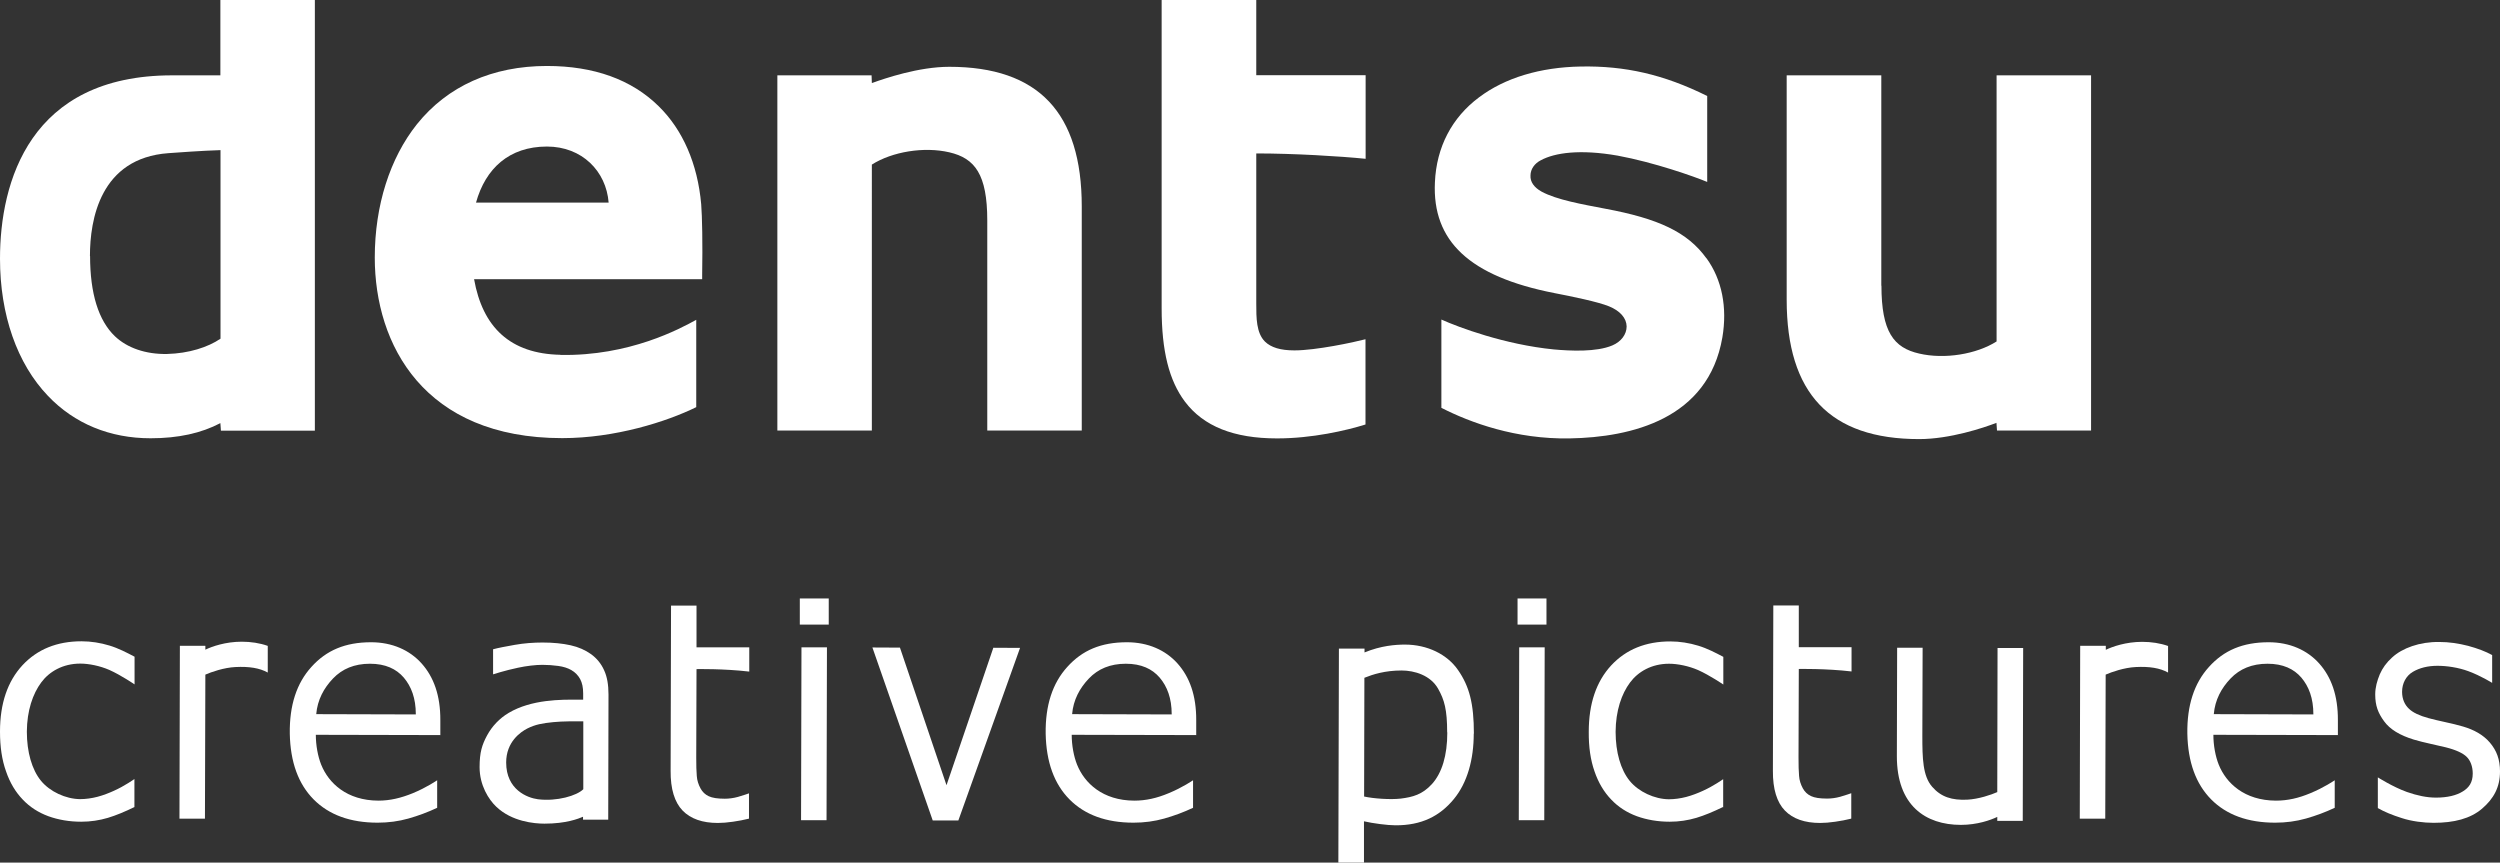 <?xml version="1.0" encoding="UTF-8"?><svg id="_レイヤー_2" xmlns="http://www.w3.org/2000/svg" width="181.51" height="62.63" viewBox="0 0 181.51 62.63"><rect x="0" y="0" width="181.51" height="62.63" fill="#333333" stroke="none"/><defs><style>.cls-1{fill:#fff;}</style></defs><g id="_レイヤー_1-2"><path class="cls-1" d="M16,0v5.47h-3.5C2.16,5.47,0,13.21,0,18.78c0,4.08,1.24,7.62,3.48,9.96,1.92,2.02,4.5,3.08,7.45,3.08,2.02,0,3.68-.37,5.07-1.1l.04.55h6.82V0h-6.87ZM6.53,18.59c0-2.64.74-7.11,5.7-7.47.67-.05,2.47-.18,3.78-.22v13.69c-.91.62-2.3,1.07-3.88,1.11-1.55.03-2.9-.44-3.79-1.29-1.19-1.14-1.8-3.1-1.8-5.82"/><path class="cls-1" d="M40.7,25.76c-3.67-.07-5.66-2.01-6.28-5.49h16.56v-.27c.04-2.34,0-4.3-.07-5.17-.26-2.94-1.34-5.41-3.09-7.12-1.96-1.93-4.69-2.92-8.11-2.92-3.96,0-7.22,1.46-9.44,4.23-1.96,2.46-3.06,5.9-3.06,9.68,0,6.33,3.58,13.11,13.61,13.11,3.83,0,7.58-1.19,9.73-2.25v-6.34c-1.18.65-4.85,2.64-9.86,2.55M39.71,10.64c2.55,0,4.3,1.79,4.48,4.07h-9.63c.69-2.48,2.41-4.07,5.15-4.07"/><path class="cls-1" d="M71.68,16v15.26h6.86V14.99c0-6.81-3.15-10.14-9.62-10.14-2.22,0-4.67.84-5.62,1.18l-.02-.56h-6.84v25.79h6.86V11.95c1.48-.94,3.79-1.32,5.63-.89,1.85.43,2.75,1.6,2.75,4.94"/><path class="cls-1" d="M136.59,20.74V5.47h-6.87v16.29c0,6.81,3.14,10.12,9.62,10.12,2.23,0,4.68-.82,5.61-1.18l.04.56h6.83V5.47h-6.86v19.32c-1.46.93-3.78,1.31-5.62.88-1.85-.42-2.74-1.58-2.74-4.93"/><path class="cls-1" d="M84.34,0v22.39c0,3.09.54,5.24,1.69,6.77,1.35,1.79,3.54,2.67,6.69,2.67,2.55,0,5.01-.57,6.42-1.01v-6.19c-.88.23-3.6.81-5.16.81-1.01,0-1.7-.21-2.14-.64-.63-.63-.63-1.72-.63-2.76v-10.9c2.71,0,6.07.2,7.94.39v-6.07h-7.94V0h-6.86Z"/><path class="cls-1" d="M123.89,18.75c-1.37-1.9-3.48-2.88-7.36-3.6-1.62-.31-3.51-.64-4.61-1.24-.54-.3-.83-.71-.8-1.17,0-.46.3-.88.76-1.11,1.01-.54,2.82-.81,5.57-.33,2.65.49,5.57,1.52,6.5,1.91v-6.24c-3.18-1.58-6-2.2-9.18-2.14-2.94.05-5.51.82-7.39,2.24-1.97,1.47-3.09,3.61-3.2,6.17-.2,4.26,2.5,6.83,8.68,8.04,1.29.25,3.15.63,3.96.96.81.33,1.27.86,1.28,1.46,0,.58-.4,1.11-1.04,1.38-1.16.49-3.03.4-4.25.29-3.55-.35-6.92-1.61-8.16-2.17v6.41c2.09,1.07,5.4,2.29,9.31,2.22,4.5-.08,10.07-1.41,11.09-7.33.37-2.19-.03-4.2-1.15-5.75"/><path class="cls-1" d="M9.75,58.6c-.68.33-1.32.6-1.92.78-.61.18-1.25.28-1.93.28-.87,0-1.67-.14-2.39-.4-.73-.27-1.35-.67-1.86-1.21-.52-.54-.93-1.22-1.21-2.04C.14,55.18,0,54.22,0,53.12c0-2.05.55-3.65,1.63-4.82,1.08-1.16,2.51-1.74,4.29-1.74.69,0,1.37.11,2.03.31.66.2,1.27.52,1.82.81v2.01s-.98-.67-1.83-1.05c-.69-.3-1.49-.46-2.11-.46-1.27,0-2.25.58-2.83,1.36-.62.83-1.04,2.05-1.05,3.58,0,1.49.37,2.76,1.02,3.56.65.8,1.81,1.33,2.84,1.34.41,0,.85-.06,1.27-.17.42-.11.85-.28,1.2-.44.78-.35,1.48-.85,1.48-.85v2.04Z"/><path class="cls-1" d="M125.08,58.6c-.68.33-1.32.6-1.92.78-.61.18-1.25.28-1.93.28-.87,0-1.67-.14-2.39-.4-.73-.27-1.35-.67-1.86-1.21-.52-.54-.93-1.22-1.21-2.04-.29-.82-.43-1.78-.42-2.88,0-2.05.55-3.65,1.63-4.82,1.08-1.16,2.51-1.74,4.29-1.74.69,0,1.37.11,2.03.31.66.2,1.27.52,1.82.81v2.01s-.98-.67-1.83-1.05c-.69-.3-1.49-.46-2.11-.46-1.27,0-2.25.58-2.83,1.36-.62.83-1.04,2.05-1.05,3.58,0,1.49.37,2.76,1.02,3.56.65.8,1.81,1.33,2.84,1.34.41,0,.85-.06,1.27-.17.42-.11.85-.28,1.2-.44.78-.35,1.48-.85,1.48-.85v2.04Z"/><path class="cls-1" d="M19.44,46.9v1.93c-.59-.33-1.35-.45-2.35-.4-.83.04-1.75.36-2.18.55l-.03,10.46h-1.85s.03-12.55.03-12.55h1.85v.28c.47-.23,1.46-.58,2.64-.58.67,0,1.31.1,1.88.3"/><path class="cls-1" d="M31.99,53.37l-9.06-.02c0,.77.15,1.57.39,2.17.54,1.34,1.86,2.6,4.15,2.61.85,0,1.64-.19,2.5-.54,1-.41,1.77-.94,1.77-.94v2c-.68.32-1.38.58-2.09.78-.71.2-1.45.3-2.23.3-1.99,0-3.54-.57-4.65-1.69-1.11-1.12-1.69-2.71-1.73-4.77-.03-2.05.49-3.66,1.57-4.85,1.08-1.2,2.45-1.79,4.33-1.79,1.53,0,2.81.57,3.68,1.55.87.98,1.36,2.31,1.35,4.12v1.08ZM30.19,51.86c0-1.17-.33-2.02-.87-2.66-.55-.64-1.34-1.01-2.46-1.01-1.13,0-2.01.37-2.68,1.07-.67.7-1.13,1.55-1.22,2.59l7.24.02Z"/><path class="cls-1" d="M44.19,59.51h-1.86v-.21c-.34.14-1.21.5-2.8.5-.75,0-2.37-.15-3.5-1.23-.55-.52-1.21-1.55-1.21-2.87,0-1.08.18-1.63.54-2.3.36-.67.91-1.25,1.57-1.64,1.67-.99,3.84-.97,5.01-.96.14,0,.19,0,.4,0v-.46c0-.42-.07-.76-.22-1.04-.15-.27-.36-.49-.64-.65-.26-.15-.58-.25-.95-.3-.37-.05-.75-.08-1.15-.08-.49,0-1.17.08-1.77.21-.95.2-1.81.48-1.81.48v-1.82c.37-.1.89-.2,1.57-.32.68-.12,1.36-.17,2.02-.17.78,0,1.46.07,2.04.2.58.13,1.07.35,1.49.65.41.3.73.69.94,1.16.22.47.32,1.06.32,1.77l-.02,9.08ZM42.35,52.37c-.6,0-1.48-.01-2.18.06-.8.08-1.3.17-1.88.46-.51.26-1.54.98-1.54,2.47,0,1.98,1.54,2.57,2.31,2.67,1.37.17,2.83-.26,3.29-.73v-4.93Z"/><path class="cls-1" d="M54.36,59.44c-.35.09-.73.16-1.14.22-.41.06-.78.09-1.1.09-1.12,0-1.98-.3-2.56-.9-.58-.6-.88-1.56-.87-2.88l.03-12h1.85s0,3.03,0,3.03h3.83s0,1.08,0,1.76c-1.87-.22-3.83-.18-3.83-.18l-.02,6.42c0,.57.01,1.02.04,1.34.02.32.12.62.27.9.14.26.34.45.6.57.25.12.64.18,1.16.18.3,0,.62-.04.95-.13.33-.09.81-.26.81-.26v1.84Z"/><path class="cls-1" d="M60.17,43.45v1.9s-2.1,0-2.1,0v-1.9s2.1,0,2.1,0ZM60.04,47l-.03,12.55h-1.85s.03-12.55.03-12.55h1.86Z"/><polygon class="cls-1" points="72.12 47.03 74.06 47.04 69.58 59.57 67.72 59.57 63.34 47.01 65.34 47.02 68.72 57.01 72.12 47.03"/><path class="cls-1" d="M86.87,53.37l-9.06-.02c0,.77.15,1.57.39,2.17.54,1.34,1.86,2.6,4.15,2.61.85,0,1.64-.18,2.5-.54,1-.41,1.77-.94,1.77-.94v2c-.68.32-1.38.58-2.09.78-.71.2-1.45.3-2.23.3-1.99,0-3.54-.57-4.65-1.69-1.11-1.12-1.69-2.71-1.73-4.77-.03-2.05.49-3.66,1.57-4.85,1.08-1.2,2.44-1.79,4.33-1.79,1.53,0,2.81.57,3.68,1.55.87.98,1.36,2.31,1.35,4.12v1.08ZM85.07,51.86c0-1.17-.33-2.02-.87-2.66-.55-.64-1.34-1.01-2.46-1.01-1.13,0-2.01.37-2.68,1.07-.67.7-1.13,1.55-1.22,2.59l7.24.02Z"/><path class="cls-1" d="M107,53.26c0,1.87-.46,3.56-1.44,4.75-1.02,1.24-2.34,1.92-4.25,1.91-.57,0-1.63-.14-2.28-.29v3s-1.86,0-1.86,0l.04-15.54h1.86s0,.28,0,.28c1.19-.49,2.24-.57,2.94-.57,1.61,0,3.06.7,3.85,1.85.82,1.18,1.15,2.43,1.15,4.62M105.07,53.17c0-1.64-.2-2.36-.66-3.17-.55-.97-1.71-1.32-2.65-1.32-1.2,0-2.08.28-2.7.53l-.02,8.62c.66.15,1.92.24,2.67.15.86-.11,1.56-.29,2.26-1.06.72-.8,1.11-2.06,1.11-3.74"/><path class="cls-1" d="M112.28,43.45v1.9s-2.1,0-2.1,0v-1.9s2.1,0,2.1,0ZM112.15,47l-.03,12.55h-1.85s.03-12.55.03-12.55h1.86Z"/><path class="cls-1" d="M134.39,59.44c-.35.09-.73.16-1.14.22-.41.06-.78.09-1.1.09-1.12,0-1.98-.3-2.56-.9-.58-.6-.88-1.56-.87-2.88l.03-12.01h1.85s0,3.03,0,3.03h3.83s0,1.08,0,1.76c-1.87-.22-3.83-.18-3.83-.18l-.02,6.42c0,.57.01,1.02.04,1.34.02.32.12.62.27.9.14.26.34.45.6.57.25.12.64.18,1.16.18.3,0,.62-.04.95-.13.33-.09.81-.26.81-.26v1.84Z"/><path class="cls-1" d="M146.87,59.6h-1.86s0-.29,0-.29c-.47.23-1.46.58-2.64.58-2.56,0-4.66-1.4-4.65-5,0-.38.02-7.86.02-7.86h1.85s-.02,6.39-.02,6.39c0,1.64.03,2.92.71,3.7.65.75,1.44.99,2.55.94.83-.04,1.75-.36,2.18-.55l.02-10.46h1.86s-.03,12.55-.03,12.55Z"/><path class="cls-1" d="M157.41,46.9v1.93c-.59-.33-1.35-.45-2.35-.4-.83.04-1.75.36-2.18.55l-.03,10.46h-1.85s.03-12.55.03-12.55h1.86v.29c.47-.23,1.46-.58,2.64-.58.67,0,1.31.1,1.88.3"/><path class="cls-1" d="M169.76,53.37l-9.06-.02c0,.77.15,1.57.39,2.17.54,1.34,1.86,2.6,4.15,2.61.85,0,1.64-.18,2.5-.54,1-.41,1.77-.94,1.77-.94v2c-.68.32-1.38.58-2.09.78-.71.2-1.45.3-2.23.3-1.99,0-3.54-.57-4.65-1.69-1.11-1.12-1.69-2.71-1.73-4.77-.03-2.05.49-3.66,1.57-4.85,1.08-1.2,2.45-1.79,4.33-1.79,1.53,0,2.81.57,3.68,1.55.87.98,1.36,2.31,1.35,4.12v1.08ZM167.96,51.86c0-1.17-.33-2.02-.87-2.66-.55-.64-1.34-1.01-2.46-1.01-1.13,0-2.01.37-2.68,1.07-.67.7-1.13,1.55-1.22,2.59l7.24.02Z"/><path class="cls-1" d="M181.51,56.01c0,1.14-.45,1.97-1.3,2.7-.85.73-2.04,1.03-3.52,1.03-.72,0-1.6-.11-2.3-.34-.7-.22-1.28-.46-1.75-.73v-2.23s1.1.7,2.11,1.06c.74.26,1.44.41,2.11.41.83,0,1.49-.16,1.95-.45.44-.27.72-.64.72-1.3,0-.51-.17-.95-.44-1.21-.26-.26-.76-.5-1.51-.69-.28-.07-.64-.15-1.09-.25-.45-.1-.86-.2-1.23-.31-1.02-.31-1.75-.75-2.17-1.34-.43-.59-.64-1.12-.64-1.94,0-.52.14-1,.33-1.46.2-.46.49-.86.89-1.22.38-.35.87-.63,1.46-.83.59-.2,1.25-.31,1.98-.3.68,0,1.38.1,2.08.28.7.19,1.28.41,1.75.67v2.02s-.81-.51-1.73-.85c-.73-.27-1.57-.39-2.24-.39-.7,0-1.3.15-1.79.44-.49.29-.78.83-.78,1.45,0,.54.2.95.5,1.23.29.28.76.5,1.42.68.36.1.77.19,1.22.29.45.1.93.21,1.29.32.78.23,1.45.59,1.94,1.16.49.58.74,1.21.74,2.12Z"/></g></svg>